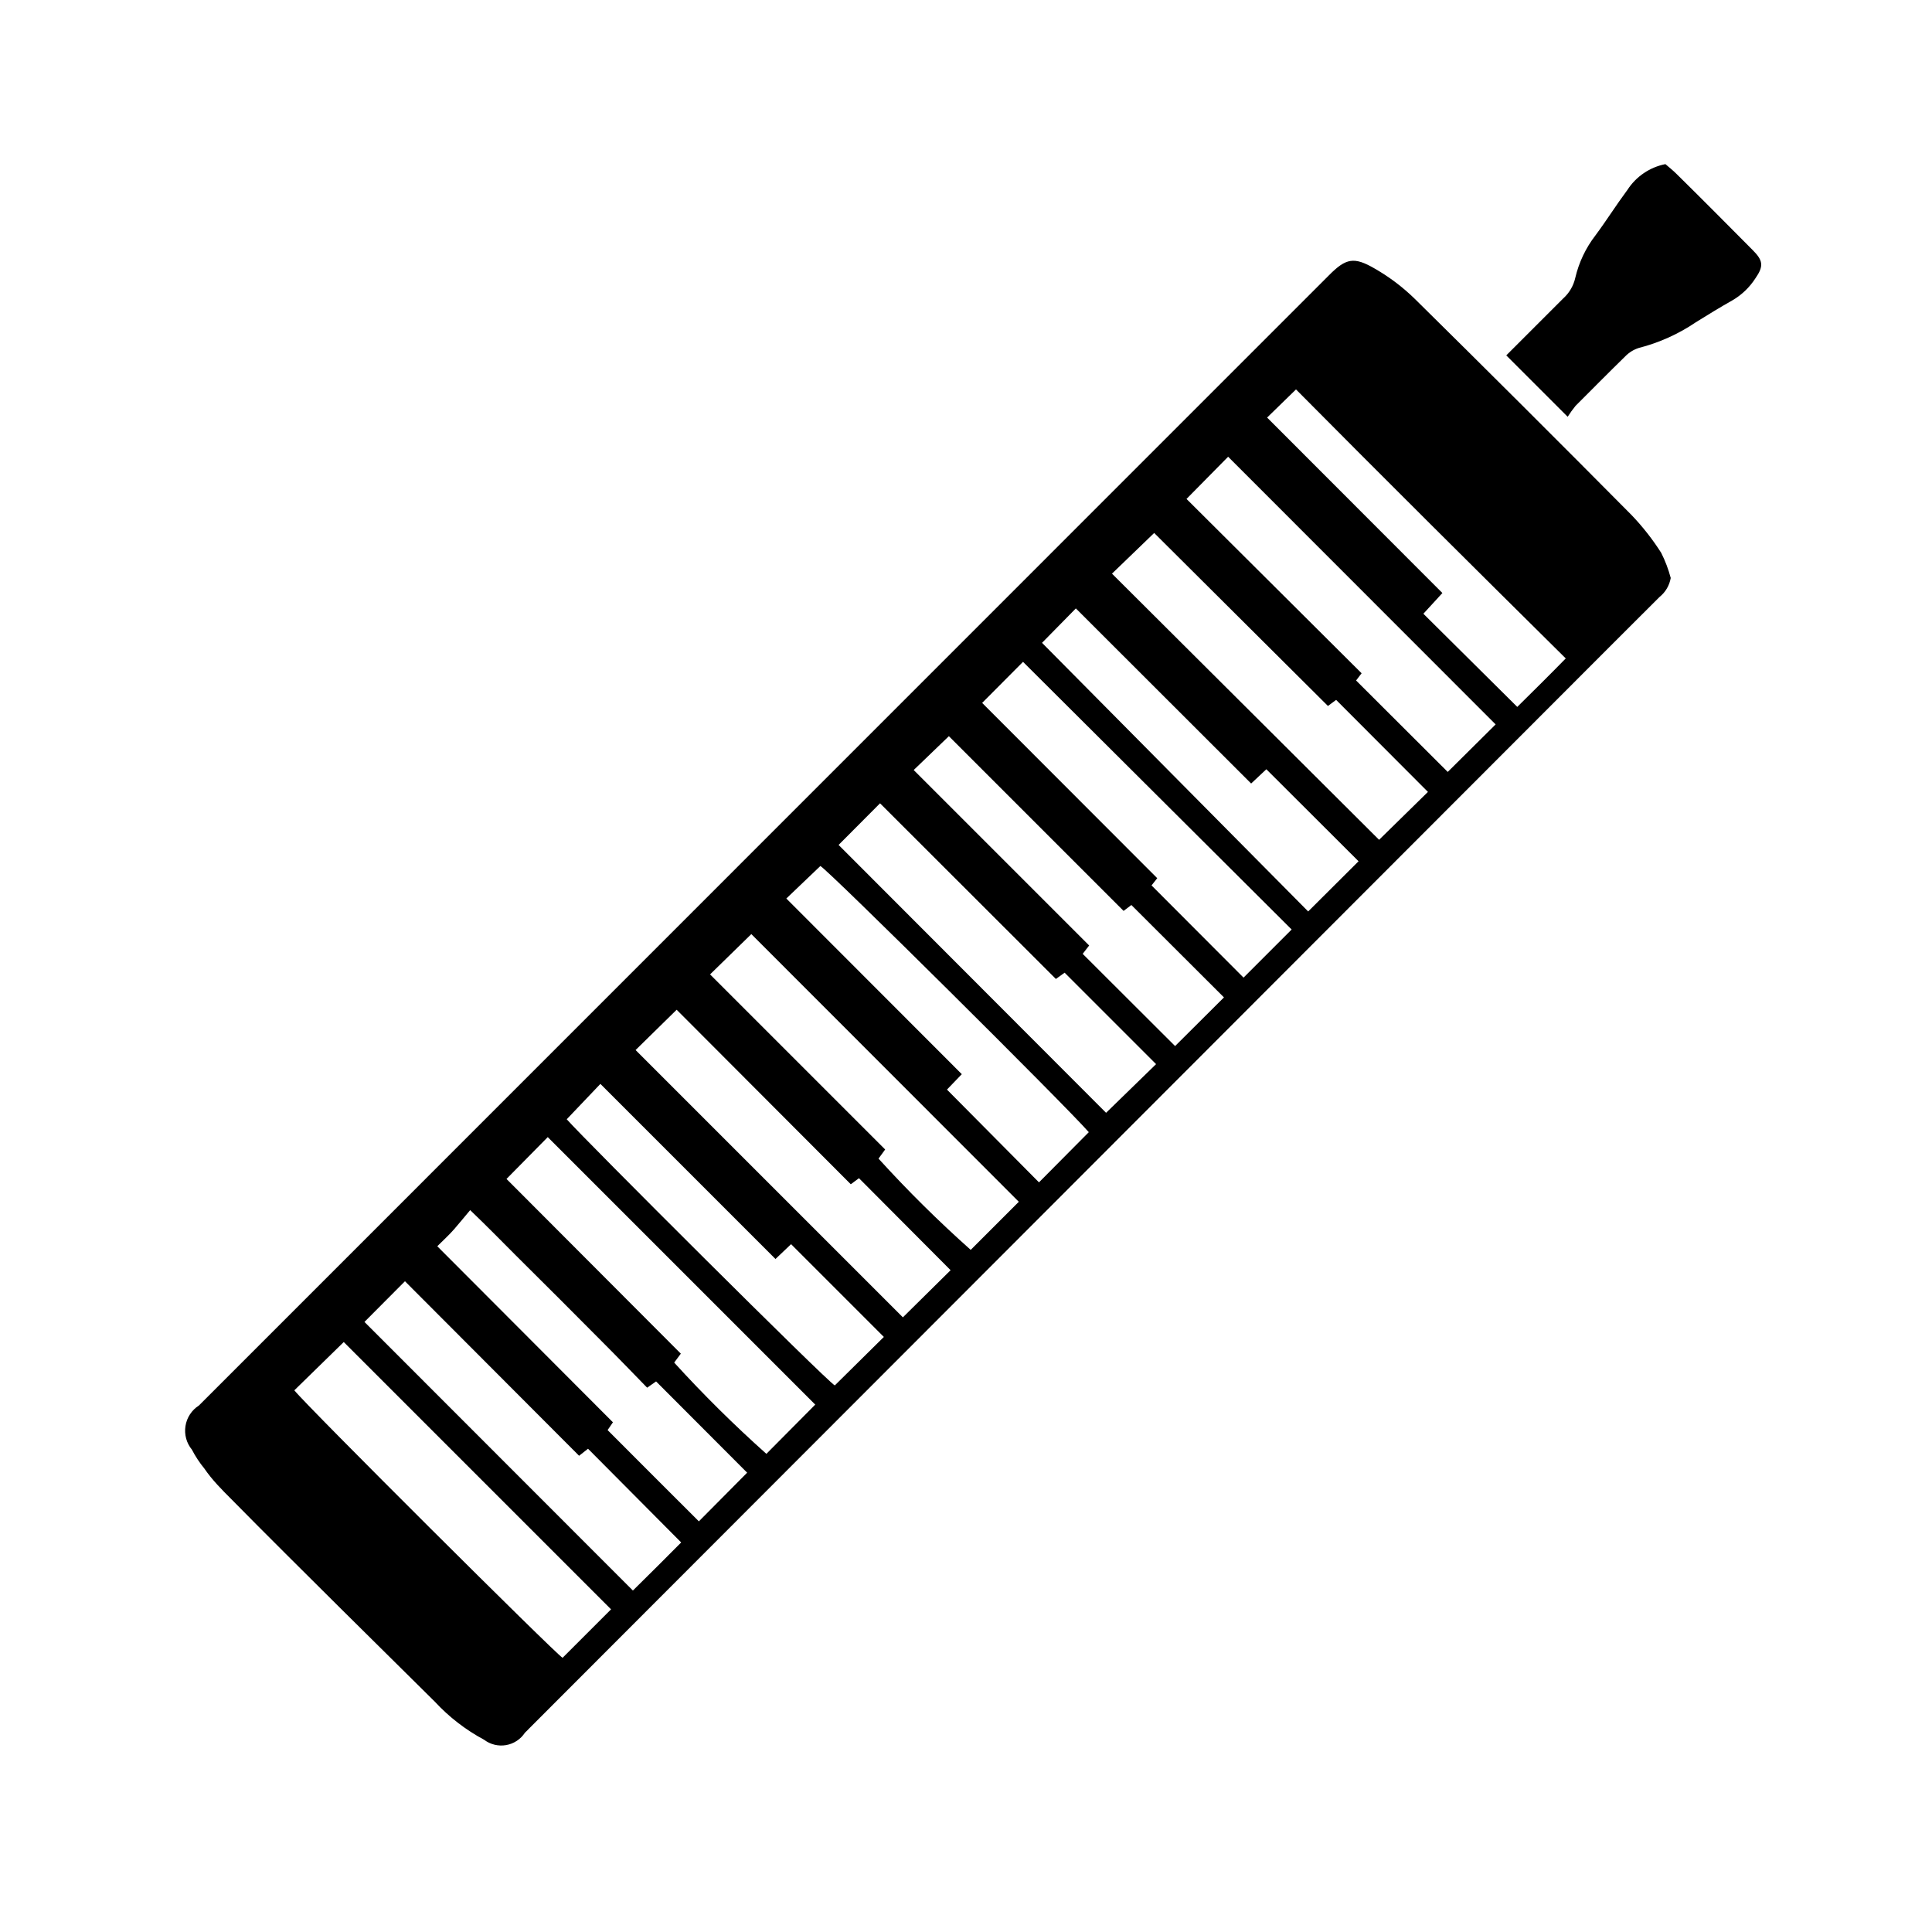 <?xml version="1.0" encoding="UTF-8"?>
<!-- Uploaded to: SVG Repo, www.svgrepo.com, Generator: SVG Repo Mixer Tools -->
<svg fill="#000000" width="800px" height="800px" version="1.1" viewBox="144 144 512 512" xmlns="http://www.w3.org/2000/svg">
 <g>
  <path d="m586.76 297.17c-0.34 1.988-1.398 3.781-2.973 5.039-8.918 8.867-17.785 17.785-26.703 26.703l-272.96 273.26c-0.301 0.352-0.656 0.656-1.008 1.008-1.141 1.746-2.953 2.938-5.008 3.293-2.055 0.352-4.164-0.164-5.824-1.426-4.879-2.613-9.289-6.019-13.047-10.078-8.363-8.297-16.762-16.609-25.191-24.938-9.621-9.574-19.246-19.094-28.766-28.766-2.519-2.519-5.039-5.039-7.106-8.062-1.281-1.559-2.394-3.25-3.324-5.039-1.438-1.75-2.055-4.031-1.695-6.266 0.355-2.234 1.652-4.207 3.559-5.422l299.41-299.46c4.586-4.637 6.699-5.039 12.242-1.812 3.852 2.211 7.406 4.902 10.582 8.008 19.211 18.945 38.34 38.023 57.383 57.234 2.965 3.09 5.613 6.465 7.91 10.074 1.066 2.125 1.91 4.352 2.519 6.652zm-364.76 215.28c3.074 3.93 69.273 69.879 71.086 70.887l12.848-12.848-70.836-70.836zm264.3-122.12-71.188-70.934-10.832 10.883 46.402 46.453-1.512 1.914 24.383 24.434zm-116.83 67.512-46.148-46.25-10.883 10.68 70.836 70.836 12.645-12.492-24.285-24.383zm-91.242-1.41 46.199 46.301-1.762 2.367c7.723 8.477 15.879 16.547 24.434 24.184l12.949-13.047-70.887-70.891zm180.21-180.21 46.402 46.199-1.461 1.914 24.285 24.234 12.695-12.594-70.891-70.938zm-19.75 19.801 70.785 70.535 12.949-12.695-24.336-24.387-2.168 1.613-46.047-45.848zm-198.1 198.3 71.137 71.188c4.231-4.18 8.664-8.566 12.797-12.746l-24.688-24.836-2.367 1.863-46.148-46.25zm173.41-31.84-70.887-70.938-10.934 10.68 46.402 46.402-1.762 2.418c7.711 8.484 15.867 16.559 24.434 24.184zm9.824-59.047-46.602-46.551-10.984 11.031 70.887 70.988 13.25-12.898-24.234-24.234zm-129.63 37.18c4.383 5.039 69.023 69.527 71.039 70.535l13-12.848-24.586-24.586-4.133 3.93-46.402-46.402zm21.312 71.137c-3.879-3.981-7.707-7.961-11.586-11.84l-11.438-11.488-11.738-11.688c-3.828-3.828-7.656-7.758-12.141-12.043-1.562 1.863-2.871 3.477-4.231 5.039s-2.922 2.973-4.484 4.535l46.547 46.656-1.41 2.066c8.312 8.363 16.426 16.426 24.184 24.184l12.797-12.898-24.133-24.184zm139.91-90.535 12.949-12.898-24.535-24.484-2.066 1.562-46.301-46.301-9.32 8.969 46.5 46.5-1.715 2.215c8.266 8.266 16.426 16.379 24.488 24.438zm-35.266-106.86 70.531 71.188 13.352-13.301-24.434-24.383-4.031 3.777-46.453-46.402zm12.395 129.68c-5.996-6.902-69.121-69.574-71.137-70.535l-9.02 8.613 46.5 46.551-3.93 4.086 24.383 24.586zm113.55-112.7c4.332-4.281 8.816-8.715 12.848-12.848-24.23-23.98-48.113-47.711-71.488-71.289l-7.656 7.457 46.453 46.5-5.039 5.492z"/>
  <path d="m559.45 254.45-16.273-16.273c5.039-5.039 10.078-10.078 15.113-15.113h0.004c1.594-1.441 2.703-3.344 3.172-5.441 0.957-4.086 2.777-7.918 5.34-11.238 2.922-3.93 5.543-8.113 8.465-12.043v0.004c2.289-3.559 5.926-6.031 10.078-6.852 1.059 0.906 2.066 1.715 2.973 2.621 6.75 6.648 13.402 13.352 20.152 20.152 2.769 2.769 2.973 4.231 0.754 7.457v-0.004c-1.574 2.457-3.715 4.496-6.246 5.945-3.223 1.812-6.398 3.777-9.574 5.742v0.004c-4.606 3.121-9.723 5.422-15.113 6.801-1.355 0.434-2.586 1.195-3.578 2.215-4.434 4.332-8.816 8.766-13.199 13.148v0.004c-0.742 0.914-1.43 1.875-2.066 2.871z"/>
 </g>
</svg>